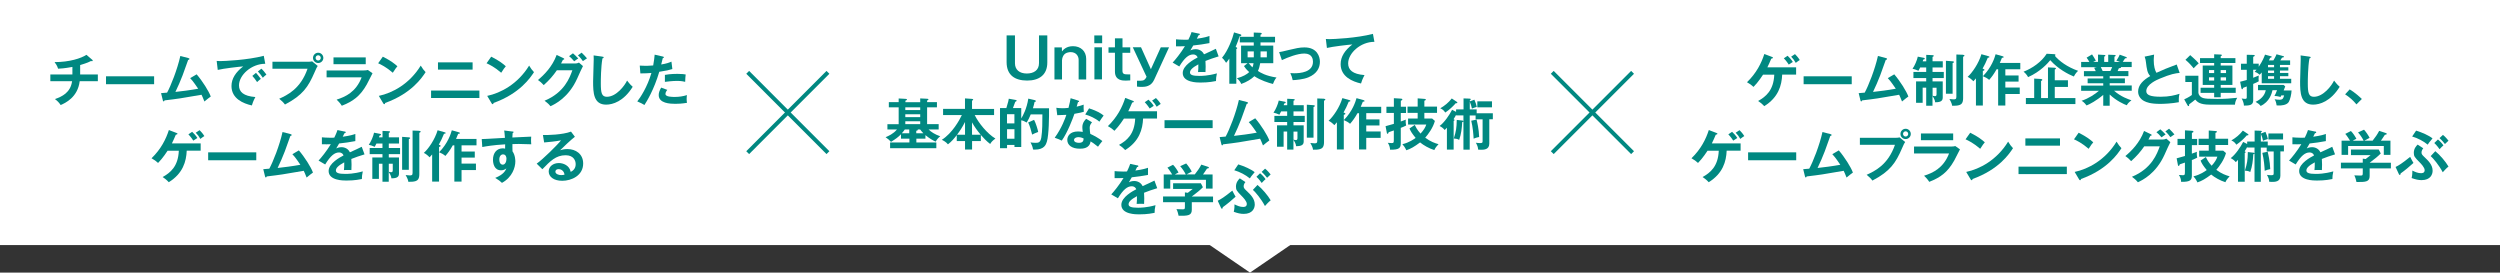 <?xml version="1.0" encoding="UTF-8"?>
<svg id="_レイヤー_2" data-name="レイヤー 2" xmlns="http://www.w3.org/2000/svg" viewBox="0 0 493.12 53.77">
  <rect x="0" y="0" width="493.12" height="53.77" fill="#333333" stroke="none"/>
  <defs>
    <style>
      .cls-1 {
        fill: #008881;
      }

      .cls-2 {
        fill: #fff;
      }

      .cls-3 {
        fill: none;
        stroke: #008881;
        stroke-miterlimit: 10;
        stroke-width: .8px;
      }
    </style>
  </defs>
  <g id="_本体" data-name="本体">
    <g>
      <rect class="cls-2" width="493.12" height="48.34"/>
      <g>
        <g>
          <path class="cls-1" d="M15.81,14.69h3.49v1.33h-3.58c-.39,3.19-2.85,4.3-3.75,4.7-.35-.51-.61-.77-1.13-1.18,1.38-.48,3.07-1.27,3.38-3.52h-4.29v-1.33h4.35v-1.49c-1.61.3-2.39.33-2.82.35-.19-.62-.48-1.01-.7-1.3,2.95,0,5.24-.75,6.29-1.44l1.19,1.02s.05.07.05.11c0,.07-.05.14-.15.14-.06,0-.11-.02-.18-.05-.29.15-.73.38-2.15.8v1.85Z"/>
          <path class="cls-1" d="M30.4,15.05v1.56h-9.49v-1.56h9.49Z"/>
          <path class="cls-1" d="M38.78,14.65c1.15,1.33,2.44,3.38,2.79,4.39-.07.04-.95.7-1.25.98-.25-.67-.46-1.1-.57-1.33-4.38.76-4.48.77-7.3,1.11-.04.15-.09.2-.18.2-.08,0-.13-.11-.15-.2l-.35-1.43c.19-.01,1.01-.08,1.19-.1.73-1.33,2.02-4.57,2.61-7.23l1.6.42c.12.03.2.08.2.15,0,.13-.12.19-.26.21-.18.48-.92,2.61-1.09,3.03-.43,1.11-.9,2.21-1.42,3.28,1.01-.1,3.09-.37,4.49-.63-.98-1.45-1.32-1.82-1.58-2.09l1.3-.76Z"/>
          <path class="cls-1" d="M52.33,12.58c-2.75-.01-5.19,2.24-5.19,4.26,0,1.29.9,2.12,3.23,2.3-.43.8-.59,1.32-.69,1.66-1.67-.37-4.02-1.33-4.02-3.83,0-1.47.84-2.74,2.31-3.87-.7.04-3.95.42-5.02.69l-.21-1.77c.21.02.42.03.71.03.75,0,5.34-.19,8.58-1.04l.29,1.57ZM50.49,14.36c.15.18.7.81.96,1.19-.27.2-.67.57-.74.64-.37-.55-.56-.8-.94-1.22l.72-.6ZM51.55,13.54c.31.26.78.85,1,1.17-.24.17-.51.42-.71.63-.34-.52-.55-.78-.97-1.24l.68-.55Z"/>
          <path class="cls-1" d="M60.81,12.18c.22,0,.55-.02.76-.08l1.1.91c-.18.24-.22.34-.64,1.29-1.23,2.82-2.29,4.47-5.82,6.32-.29-.4-.64-.74-1.14-1.14,1.52-.69,4.22-1.92,5.59-5.92h-6.92v-1.38h7.07ZM63.78,11.42c0,.56-.46,1.01-1.02,1.01s-1.02-.45-1.02-1.01.46-1.02,1.02-1.02,1.02.46,1.02,1.02ZM62.25,11.42c0,.27.22.51.51.51s.51-.23.51-.51-.23-.52-.51-.52-.51.23-.51.52Z"/>
          <path class="cls-1" d="M71.62,13.9c.5,0,.74-.04.94-.1l.92.65c-.19.35-.97,1.91-1.14,2.22-1.32,2.34-2.74,3.33-4.92,4.19-.29-.46-.65-.86-1.02-1.21,1.68-.54,3.81-1.46,4.93-4.39h-6.91v-1.36h7.21ZM72.14,11.32v1.34h-6.36v-1.34h6.36Z"/>
          <path class="cls-1" d="M75.51,11.18c1.62.81,2.37,1.43,2.88,1.89-.23.26-.4.48-.91,1.28-1.3-1.13-2.37-1.64-2.89-1.87l.92-1.3ZM74.73,18.91c2.64-.56,6.01-2.31,8.26-5.97.4.63.53.84.96,1.29-.72,1.1-2.78,4.21-7.98,6.08-.02.11-.03.24-.19.24-.08,0-.14-.09-.2-.19l-.86-1.45Z"/>
          <path class="cls-1" d="M94.56,17.86v1.47h-9.53v-1.47h9.53ZM93.22,12.3v1.43h-6.83v-1.43h6.83Z"/>
          <path class="cls-1" d="M96.89,11.18c1.62.81,2.37,1.43,2.88,1.89-.23.26-.4.48-.91,1.28-1.3-1.13-2.37-1.64-2.89-1.87l.92-1.3ZM96.11,18.91c2.64-.56,6.01-2.31,8.26-5.97.4.63.53.84.96,1.29-.72,1.1-2.78,4.21-7.98,6.08-.02.11-.03.24-.19.24-.08,0-.14-.09-.2-.19l-.86-1.45Z"/>
          <path class="cls-1" d="M113.44,12.52c.36,0,.56-.08.76-.17l.79.69c-.19.32-.77,1.62-1.13,2.43-1.72,3.82-4.42,5.08-5.27,5.48-.2-.25-.41-.5-1.18-1.08,3.93-1.63,4.97-4.57,5.49-6.01h-3.06c-.74,1.08-1.49,1.94-2.59,2.93-.5-.52-.65-.68-1.14-1.01,1.17-.96,2.85-2.63,3.69-4.95l1.35.65c.06.02.15.07.15.17,0,.11-.2.14-.26.14-.13.26-.22.43-.37.73h2.77ZM113.01,10.51c.15.13.72.63,1.05,1.03-.12.08-.48.27-.8.55-.44-.52-.7-.76-1.01-1.01l.77-.57ZM114.72,10.38c.36.32.84.87,1.06,1.13-.06.03-.54.36-.81.54-.09-.13-.51-.74-.97-1.13l.73-.54Z"/>
          <path class="cls-1" d="M118.82,11.18c.18.02.25.03.25.15,0,.11-.15.17-.24.19-.31,1.71-.32,4.35-.32,4.94,0,1.89.18,2.63,1.2,2.63,1.87,0,3.53-2.23,3.98-3.2.57.75.88,1.03,1.11,1.23-1.79,2.88-3.94,3.52-5.24,3.52-2.5,0-2.57-2.38-2.57-4.58,0-.69.12-3.75.12-4.38,0-.45-.01-.53-.02-.75l1.73.24Z"/>
          <path class="cls-1" d="M130.74,11.15c.15.03.21.08.21.15,0,.02,0,.14-.22.17-.06.2-.26,1.08-.31,1.25,1.09-.18,1.57-.37,2.02-.56l.18,1.46c-.58.18-1.17.33-2.58.54-1.06,3.6-2.5,5.89-2.93,6.55-.45-.29-.64-.36-1.41-.71.59-.73,1.99-2.84,2.79-5.61-.67.07-1.14.07-2.18.09l-.12-1.54c.28.02.62.04,1.08.04.21,0,.83,0,1.57-.07.18-.99.24-1.58.29-2.13l1.61.37ZM131.63,17.73c-.2.23-.37.51-.37.81,0,.58,1.34.58,1.85.58.83,0,1.6-.12,2.39-.36-.03.19-.06.43-.06.75,0,.35.03.58.07.77-.99.17-1.78.2-2.3.2-1.03,0-3.28-.09-3.28-1.73,0-.45.13-.83.48-1.47l1.22.45ZM131.16,14.77c1.09-.2,2.19-.2,2.46-.2.95,0,1.4.08,1.63.12-.05.44-.09.8-.1,1.45-.35-.08-.78-.18-1.62-.18-.88,0-2,.14-2.38.19v-1.39Z"/>
          <path class="cls-1" d="M33.07,29.71c-.04.07-.96,1.5-1.89,2.43-.36-.33-.74-.62-1.29-.92,1.88-1.82,2.85-3.79,3.42-5.57l1.52.58c.08.03.18.08.18.17,0,.11-.22.14-.33.17-.24.59-.5,1.14-.77,1.71h5.67v1.44h-2.75c-.09,2.12-.74,4.49-3.54,6.22-.44-.5-1.02-.9-1.21-1.02,1.51-.85,3.06-2.07,3.19-5.19h-2.19ZM37.9,26c.3.26.77.79,1.03,1.22-.26.18-.73.47-.8.52-.11-.17-.47-.72-.97-1.24l.74-.5ZM39.36,25.67c.14.14.6.59.95,1.17-.17.1-.48.31-.79.56-.31-.54-.47-.76-.91-1.22l.76-.51Z"/>
          <path class="cls-1" d="M50.55,30.05v1.56h-9.49v-1.56h9.49Z"/>
          <path class="cls-1" d="M58.94,29.65c1.15,1.33,2.44,3.38,2.79,4.39-.07.04-.95.7-1.25.98-.25-.67-.46-1.1-.57-1.33-4.38.76-4.48.77-7.3,1.11-.04.15-.09.2-.18.2-.08,0-.13-.11-.15-.2l-.35-1.43c.19-.01,1.01-.08,1.19-.1.73-1.33,2.02-4.57,2.61-7.23l1.6.42c.12.03.2.08.2.15,0,.13-.12.19-.26.21-.18.48-.92,2.61-1.09,3.03-.43,1.11-.9,2.21-1.42,3.28,1.01-.1,3.09-.37,4.49-.63-.98-1.45-1.32-1.82-1.58-2.09l1.3-.76Z"/>
          <path class="cls-1" d="M67.97,25.93c.08.02.22.04.22.18,0,.1-.12.17-.26.18-.12.26-.2.42-.33.68,1.56-.22,2.12-.42,2.49-.55v1.41c-1.03.19-2.13.37-3.2.47-.13.24-.39.65-.57.98.46-.25.95-.25,1.04-.25.18,0,1.18.02,1.66,1.01.78-.35,1.87-.85,2.33-1.09l.55,1.5c-.97.3-1.8.57-2.6.9.03.43.04.81.04,1.1,0,.48-.02.81-.03,1.09-.08,0-.97-.03-1.47,0,.06-.56.06-.66.06-1.52-1.2.65-1.65,1.13-1.65,1.61s.56.67,1.86.67c.4,0,1.68,0,3.45-.5-.14.57-.18,1.09-.18,1.51-1.36.3-2.73.3-3.06.3-.62,0-3.5,0-3.5-1.88,0-1.53,2.27-2.72,2.94-3.07-.1-.26-.32-.59-.9-.59-.86,0-1.67.65-2.72,2.37l-1.31-.77c.47-.48,1.6-1.87,2.42-3.23-.54.02-.87.03-1.76.02v-1.38c.25.02.91.09,1.77.09.4,0,.56-.01.67-.02.07-.13.43-.86.63-1.5l1.41.3Z"/>
          <path class="cls-1" d="M75.45,27.09v-1.27l1.24.06c.15.01.24.03.24.13s-.04.12-.24.21v.87h2.02v1.22h-2.02v.88h2.22v1.21h-2.22v.66h2.01v3.23c0,.84-.87.87-1.49.89-.05-.54-.38-1.03-.53-1.24v1.91h-1.24v-3.56h-.7v2.99h-1.3v-4.22h2v-.66h-2.52v-1.21h2.52v-.88h-1.19c-.23.44-.25.49-.34.65-.4-.19-.88-.35-1.17-.4.42-.56.91-1.72,1.04-2.39l1.18.23c.08.01.19.05.19.17,0,.09-.08.14-.3.19-.06.19-.08.24-.1.33h.68ZM76.69,33.89c.21.04.35.08.48.08.25,0,.3-.18.3-.41v-1.26h-.78v1.59ZM80.65,27.09c.19.01.25.07.25.14,0,.06-.02.1-.07.12-.07.03-.12.07-.19.1v6.04h-1.32v-6.5l1.32.1ZM82.71,25.82c.09,0,.26.03.26.14,0,.1-.04.12-.26.24v8.17c0,.98-.37,1.22-.73,1.35-.31.12-1.03.17-1.44.14-.04-.3-.1-.58-.53-1.33.08.01.78.07.81.07.41,0,.56-.06.56-.53v-8.32l1.32.05Z"/>
          <path class="cls-1" d="M86.73,28.61c.07.02.19.09.19.17,0,.13-.22.18-.32.2v6.84h-1.36v-5.36c-.3.35-.38.45-.51.57-.29-.33-.75-.7-1.13-.87.91-.81,2.18-2.64,2.72-4.47l1.43.41c.09.02.15.05.15.13,0,.15-.19.15-.32.15-.41.97-.59,1.38-1.03,2.15l.19.08ZM90.57,26.1c.08.02.13.1.13.17,0,.11-.12.12-.33.13-.12.28-.14.35-.42,1.01h4.04v1.25h-2.95v1.23h2.61v1.2h-2.61v1.18h2.84v1.27h-2.84v2.28h-1.42v-7.15h-.31c-.56.98-.89,1.43-1.46,2.09-.36-.32-.84-.58-1.24-.73,1.72-1.74,2.31-3.62,2.51-4.33l1.45.41Z"/>
          <path class="cls-1" d="M101.05,25.93c.18.02.25.04.25.12,0,.1-.07.13-.18.19-.03.2-.04.38-.06.88,3.22-.13,3.59-.15,3.72-.17-.02.19-.03.22-.03.54,0,.27,0,.68.04.97-2.09-.09-3.21-.07-3.71-.04,0,.19-.02.91.01,1.43.56.76.56,1.87.56,2,0,1.17-.6,3.11-2.64,4.22-.33-.32-.63-.56-1.33-.98,1.73-.69,2.07-1.54,2.2-1.88-.3.26-.66.38-1.06.38-1.34,0-1.58-1.35-1.58-2.09,0-1.35.76-2.24,1.93-2.24.23,0,.35.03.46.07.01-.46.01-.62.01-.86-2.48.15-3.75.39-4.51.53l-.11-1.57c.36,0,.78-.02,4.58-.24-.06-.88-.11-1.18-.15-1.45l1.6.2ZM98.49,31.46c0,.91.5,1.02.68,1.02.44,0,.73-.53.73-1.17,0-.23-.07-.86-.68-.86-.37,0-.73.33-.73,1Z"/>
          <path class="cls-1" d="M113.4,26.97c-.67.51-2.5,2.22-2.92,2.67.29-.09.75-.24,1.44-.24,1.63,0,3.11.96,3.11,2.85,0,2.4-2.33,3.41-4.13,3.41-1.69,0-2.67-.8-2.67-1.85,0-.95.86-1.65,2-1.65.84,0,2.09.44,2.34,1.74.98-.45.98-1.31.98-1.53,0-.64-.37-1.75-1.98-1.75-1.93,0-3.04,1.16-4.59,2.76l-1.12-1.1c1.18-.81,4.17-3.77,4.8-4.6-.96.21-2.63.36-3.33.42l-.24-1.47c.83.03,3.86-.03,5.54-.67l.76,1.01ZM110.16,33.36c-.41,0-.61.24-.61.5,0,.44.61.68,1.14.68.29,0,.53-.05.66-.09-.1-.68-.56-1.09-1.2-1.09Z"/>
        </g>
        <g>
          <path class="cls-1" d="M200.2,6.99v5.49c0,1.27.89,2.02,2.33,2.02,1.35,0,2.41-.62,2.41-2.04v-5.48h1.64v5.35c0,2.5-1.68,3.56-3.97,3.56-2.43,0-4.06-1.07-4.06-3.64v-5.27h1.65Z"/>
          <path class="cls-1" d="M209.45,9.34l.02.8c.22-.28.82-1.03,2.18-1.03,1.54,0,2.6,1.01,2.6,2.5v4.06h-1.49v-3.87c0-.65-.42-1.52-1.58-1.52-.3,0-1.09.07-1.45.73-.18.33-.25.67-.25.87v3.8h-1.49v-6.33h1.46Z"/>
          <path class="cls-1" d="M217.4,8.53h-1.55v-1.54h1.55v1.54ZM217.36,15.66h-1.49v-6.33h1.49v6.33Z"/>
          <path class="cls-1" d="M221.4,9.34h1.54v1.07h-1.54v3.56c0,.67.43.7,1.03.7h.51v1.19c-.18.02-.47.04-.9.04-.58,0-2.12,0-2.12-1.78v-3.72h-1.27v-1.07h1.27v-1.77h1.49v1.77Z"/>
          <path class="cls-1" d="M225.07,9.34l1.94,4.31,1.95-4.31h1.63l-2.95,6.42c-.6,1.31-1.78,1.38-2.41,1.38-.31,0-.65-.01-.96-.06v-1.16h.79c.59,0,.84-.25,1.1-.77l-2.72-5.82h1.63Z"/>
          <path class="cls-1" d="M236.44,6.6c.08.02.22.04.22.18,0,.1-.12.17-.26.18-.12.26-.2.42-.33.68,1.56-.22,2.12-.42,2.49-.55v1.41c-1.03.19-2.13.37-3.2.47-.13.24-.39.65-.57.98.46-.25.95-.25,1.04-.25.18,0,1.18.02,1.66,1.01.78-.35,1.87-.85,2.33-1.09l.55,1.5c-.97.3-1.8.57-2.6.9.03.43.04.81.04,1.1,0,.48-.02.81-.03,1.09-.08,0-.97-.03-1.47,0,.06-.56.06-.66.06-1.52-1.2.65-1.65,1.13-1.65,1.61s.56.67,1.86.67c.4,0,1.68,0,3.45-.5-.14.57-.18,1.09-.18,1.51-1.36.3-2.73.3-3.06.3-.62,0-3.5,0-3.5-1.88,0-1.53,2.27-2.72,2.94-3.07-.1-.26-.32-.59-.9-.59-.86,0-1.67.65-2.72,2.37l-1.31-.77c.47-.48,1.6-1.87,2.42-3.23-.54.02-.87.03-1.76.02v-1.38c.25.02.91.09,1.77.09.4,0,.56-.01.67-.02.07-.13.43-.86.63-1.5l1.41.3Z"/>
          <path class="cls-1" d="M243.84,16.51h-1.36v-4.95c-.29.43-.46.63-.63.83-.14-.24-.46-.69-.81-1,1.2-1.39,2.13-3.98,2.37-5l1.27.38c.08.02.17.08.17.17,0,.19-.27.22-.35.23-.18.56-.39,1.2-.78,2.1.13.04.32.11.32.23,0,.08-.08.12-.18.17v6.84ZM246.07,12.46h-1.27v-3.47h2.5v-.63h-2.75v-1.1h2.75v-.84l1.33.05c.1,0,.25.06.25.17s-.15.18-.25.21v.41h2.87v1.1h-2.87v.63h2.52v3.47h-2.58c-.09.55-.21,1.04-.45,1.54.5.32,1.5.96,3.67,1.29-.32.33-.64,1.06-.7,1.27-.84-.2-2.51-.74-3.67-1.53-.55.55-1.54,1.17-2.59,1.53-.14-.33-.35-.7-.86-1.12,1.19-.32,2-.79,2.43-1.22-.63-.58-.84-.89-1.03-1.19l.7-.56ZM247.31,11.31v-1.17h-1.22v1.17h1.22ZM246.29,12.46c.33.41.69.76.75.83.12-.26.18-.48.22-.83h-.97ZM248.64,10.14v1.17h1.24v-1.17h-1.24Z"/>
          <path class="cls-1" d="M252.3,10.28c.53-.08.67-.12,1.91-.42,1.3-.31,2.12-.51,3.08-.51,2.54,0,3.06,1.84,3.06,2.82,0,1.13-.53,2.37-2.29,3.09-.95.4-2.46.53-3.08.55-.11-.56-.23-.88-.47-1.39.2.01.43.03.77.03,1.19,0,3.7-.19,3.7-2.27,0-.41-.09-1.62-1.71-1.62-1.31,0-3.22.73-4.42,1.3l-.55-1.6Z"/>
          <path class="cls-1" d="M271.11,8.25c-2.75-.01-5.19,2.24-5.19,4.26,0,1.29.9,2.12,3.23,2.3-.43.8-.59,1.32-.69,1.66-1.67-.37-4.02-1.33-4.02-3.83,0-1.47.84-2.74,2.31-3.87-.7.04-3.95.42-5.02.69l-.21-1.77c.21.02.42.03.71.03.75,0,5.34-.19,8.58-1.04l.29,1.57Z"/>
          <path class="cls-1" d="M181.51,20.15v-.74l1.39.07c.14.01.23.04.23.12,0,.1-.07.13-.26.23v.32h1.94v1.02h-1.94v3.32h2.28v1.05h-1.98c.47.47,1.24.98,2.29,1.34-.33.26-.6.53-.91,1.06-.48-.22-1.25-.65-2.01-1.29v.7h-1.79v.75h3.94v1.13h-9.12v-1.13h3.81v-.75h-1.66v-.87c-.6.61-1.03.91-1.97,1.5-.27-.31-.63-.62-1.07-.92.55-.23,1.52-.65,2.24-1.52h-1.88v-1.05h2.22v-3.32h-1.94v-1.02h1.94v-.73l1.41.08c.12.01.22.03.22.13,0,.11-.09.14-.3.23v.29h2.94ZM178.47,25.54c-.13.2-.31.43-.59.75h1.47v-.75h-.88ZM178.57,21.17v.54h2.94v-.54h-2.94ZM178.57,22.54v.56h2.94v-.56h-2.94ZM178.57,23.92v.57h2.94v-.57h-2.94ZM182.14,26.29c-.24-.25-.44-.46-.64-.75h-.48s.02.04.02.07c0,.1-.14.14-.31.2v.48h1.41Z"/>
          <path class="cls-1" d="M193.48,27.83h-1.74v1.67h-1.39v-1.67h-1.63v-1.18c-.57.73-1.03,1.28-1.74,1.82-.37-.48-.95-.77-1.21-.89,2.07-1.32,3.49-3.89,3.95-4.88h-3.7v-1.22h4.32v-2.07l1.33.09c.06,0,.29.03.29.15,0,.09-.11.15-.23.21v1.62h4.35v1.22h-3.82c.74,1.52,2.44,3.65,4.08,4.63-.62.47-.79.66-1.03,1.07-.71-.54-1.35-1.22-1.84-1.78v1.22ZM190.35,24.06c-.56,1.08-.96,1.69-1.57,2.51h1.57v-2.51ZM193.44,26.57c-.68-.81-1.19-1.5-1.71-2.43v2.43h1.71Z"/>
          <path class="cls-1" d="M206.92,21.35c.02,1.6-.02,5.24-.42,6.57-.18.57-.48,1.59-2.39,1.59-.15,0-.22-.01-.34-.02-.08-.52-.28-1.01-.5-1.41.22.04.48.09.95.09.56,0,1,0,1.18-1.06.21-1.31.21-3.04.21-4.55h-2.3c-.22.55-.48,1.11-.8,1.61-.55-.31-.69-.37-1.07-.44v5.26h-1.34v-.4h-1.46v.64h-1.39v-7.91h1.25c.4-1.29.45-1.61.48-1.85l1.29.23c.11.02.26.04.26.16,0,.09-.1.14-.27.22-.21.57-.23.64-.46,1.23h1.64v2.05c.31-.48,1.1-1.94,1.39-3.91l1.28.3c.11.02.22.11.22.18,0,.12-.18.17-.27.19-.08.43-.12.57-.32,1.23h3.19ZM198.63,24.34h1.46v-1.82h-1.46v1.82ZM200.1,25.49h-1.46v1.87h1.46v-1.87ZM203.97,23.64c.32.58.73,1.9.81,2.39-.5.17-.92.37-1.19.52-.12-.58-.54-1.97-.79-2.39l1.17-.52Z"/>
          <path class="cls-1" d="M208.36,21.26c.32.04.64.09,1.19.09.29,0,.58-.01,1.21-.07.24-.9.33-1.45.42-1.91l1.47.46c.14.04.2.09.2.17,0,.12-.15.13-.22.13-.04.14-.23.78-.26.91.69-.15,1.02-.28,1.38-.4-.02.39-.01,1,.03,1.41-.27.08-.86.24-1.85.4-.3.87-1.35,3.69-2.5,5.29-.3-.15-.75-.37-1.39-.57,1.41-1.95,2.09-3.89,2.3-4.52-.39.03-1.24.04-1.8.07l-.18-1.45ZM215.39,24.13c-.35.42-.45.7-.45,1.11,0,.45.08.94.12,1.17.67.3,1.72.87,2.38,1.41-.36.4-.78,1-.86,1.12-.94-.73-1.12-.86-1.47-1.05-.17,1.42-1.58,1.44-2.13,1.44-1.54,0-2.46-.69-2.46-1.74,0-.7.5-1.66,2.11-1.66.39,0,.74.05.94.09-.07-.52-.08-.79-.08-.96,0-.84.55-1.46.77-1.62l1.14.68ZM212.7,27.05c-.35,0-.85.17-.85.56,0,.49.68.56.97.56.84,0,.9-.46.92-.86-.51-.26-.98-.26-1.04-.26ZM214.82,21.37c1.71.56,2.33.99,2.87,1.42-.22.3-.56.76-.84,1.21-.8-.69-1.9-1.16-2.79-1.42l.76-1.21Z"/>
          <path class="cls-1" d="M221.71,23.37c-.04.07-.96,1.5-1.89,2.43-.36-.33-.74-.62-1.29-.92,1.88-1.82,2.85-3.79,3.42-5.57l1.52.58c.08.03.18.08.18.17,0,.11-.22.14-.33.17-.24.59-.5,1.14-.77,1.71h5.67v1.44h-2.75c-.09,2.12-.74,4.49-3.54,6.22-.44-.5-1.02-.9-1.21-1.02,1.51-.85,3.06-2.07,3.19-5.19h-2.19ZM226.54,19.66c.3.26.77.79,1.03,1.22-.26.18-.73.47-.8.52-.11-.17-.47-.72-.97-1.24l.74-.5ZM228,19.33c.14.14.6.59.95,1.17-.17.1-.48.31-.79.56-.31-.54-.47-.76-.91-1.22l.76-.51Z"/>
          <path class="cls-1" d="M239.19,23.71v1.56h-9.49v-1.56h9.49Z"/>
          <path class="cls-1" d="M247.58,23.32c1.15,1.33,2.44,3.38,2.79,4.39-.07.04-.95.7-1.25.98-.25-.67-.46-1.1-.57-1.33-4.38.76-4.48.77-7.3,1.11-.04.15-.09.2-.18.2-.08,0-.13-.11-.15-.2l-.35-1.43c.19-.01,1.01-.08,1.19-.1.73-1.33,2.02-4.57,2.61-7.23l1.6.42c.12.03.2.08.2.15,0,.13-.12.19-.26.21-.18.48-.92,2.61-1.09,3.03-.43,1.11-.9,2.21-1.42,3.28,1.01-.1,3.09-.37,4.49-.63-.98-1.45-1.32-1.82-1.58-2.09l1.3-.76Z"/>
          <path class="cls-1" d="M253.9,20.75v-1.27l1.24.06c.15.01.24.03.24.13s-.04.12-.24.21v.87h2.02v1.22h-2.02v.88h2.22v1.21h-2.22v.66h2.01v3.23c0,.84-.87.87-1.49.89-.05-.54-.38-1.03-.53-1.24v1.91h-1.24v-3.56h-.7v2.99h-1.3v-4.22h2v-.66h-2.52v-1.21h2.52v-.88h-1.19c-.23.44-.25.49-.34.65-.4-.19-.88-.35-1.17-.4.42-.56.91-1.72,1.04-2.39l1.18.23c.08.01.19.05.19.17,0,.09-.08.14-.3.19-.06.19-.08.24-.1.33h.68ZM255.14,27.55c.21.04.35.08.48.08.25,0,.3-.18.3-.41v-1.26h-.78v1.59ZM259.1,20.75c.19.01.25.07.25.14,0,.06-.02.1-.07.12-.07.03-.12.07-.19.1v6.04h-1.32v-6.5l1.32.1ZM261.16,19.49c.09,0,.26.03.26.14,0,.1-.04.12-.26.24v8.17c0,.98-.37,1.22-.73,1.35-.31.12-1.03.17-1.44.14-.04-.3-.1-.58-.53-1.33.08.01.78.07.81.07.41,0,.56-.06.56-.53v-8.32l1.32.05Z"/>
          <path class="cls-1" d="M265.19,22.27c.07.02.19.09.19.17,0,.13-.22.18-.32.2v6.84h-1.36v-5.36c-.3.35-.38.45-.51.57-.29-.33-.75-.7-1.13-.87.91-.81,2.18-2.64,2.72-4.47l1.43.41c.09.02.15.05.15.13,0,.15-.19.15-.32.15-.41.97-.59,1.38-1.03,2.15l.19.08ZM269.02,19.76c.08.02.13.1.13.17,0,.11-.12.12-.33.13-.12.28-.14.35-.42,1.01h4.04v1.25h-2.95v1.23h2.61v1.2h-2.61v1.18h2.84v1.27h-2.84v2.28h-1.42v-7.15h-.31c-.56.98-.89,1.43-1.46,2.09-.36-.32-.84-.58-1.24-.73,1.72-1.74,2.31-3.62,2.51-4.33l1.45.41Z"/>
          <path class="cls-1" d="M277.34,21.06v1.23h-1.04v1.68c.62-.22.76-.28.99-.37-.01.13-.02.22-.02.35,0,.18.01.48.09.81-.42.21-.58.28-1.06.46v3.03c0,.89-.23,1.31-2.11,1.28-.03-.54-.18-.96-.45-1.36.33.04.46.05.72.05.41,0,.47-.03.47-.64v-1.85c-.34.12-.88.31-1.02.35-.03.12-.09.31-.22.31-.11,0-.13-.12-.15-.23l-.24-1.27c.67-.17,1.06-.29,1.64-.46v-2.15h-1.47v-1.23h1.47v-1.68l1.33.08c.15.01.34.02.34.17,0,.13-.12.2-.3.24v1.2h1.04ZM282.47,23.37l.56.48c-.36,1.34-1.31,2.63-1.91,3.31,1.06.79,1.95,1.09,2.63,1.28-.58.63-.7.85-.83,1.16-1.01-.3-2.15-.96-2.81-1.51-1.15.86-1.83,1.25-2.71,1.55-.3-.63-.54-.92-.79-1.2,1.34-.3,2.34-1.03,2.62-1.24-.69-.85-.95-1.24-1.21-1.86l1.05-.71c.17.38.43.96,1.13,1.72.63-.69.96-1.24,1.13-1.79h-3.59v-1.18h1.89v-1.12h-2v-1.23h2v-1.63l1.3.1c.12.01.31.02.31.13,0,.15-.17.2-.29.24v1.16h2.5v1.23h-2.5v1.12h1.51Z"/>
          <path class="cls-1" d="M287.24,21.58h1.44v-2.17l1.14.04c.09,0,.28.01.28.13,0,.1-.1.15-.18.2v.22l.9-.34c.29.71.35.89.47,1.42-.38.09-.8.28-.95.34-.14-.59-.21-.85-.43-1.36v1.52h1.36v.76h3.19v1.18h-.7v4.81c0,1.21-1.1,1.21-1.68,1.21-.2,0-.36-.01-.52-.03-.03-.53-.17-.84-.45-1.36.13.02.4.07.8.07.44,0,.53-.04.53-.38v-4.3h-1.38v-.77h-1.16v6.75h-1.24v-5.58c-.03.08-.12.12-.24.14-.08,1.31-.19,2.3-.6,3.51-.36-.2-.52-.22-1.06-.28.46-1.47.55-2.04.58-3.66l1.05.12c.14.01.22.03.27.13v-1.14h-1.44v-.13c-.09.18-.21.43-.51.88.11.04.2.09.2.15,0,.09-.08.14-.18.18v5.67h-1.33v-4.32c-.25.26-.31.32-.43.45-.36-.4-.54-.54-1.01-.79.92-.68,1.94-2.16,2.46-3.2l.79.41v-.45ZM287.33,20.07c.08.05.13.1.13.17,0,.09-.08.12-.15.12-.04,0-.1.01-.17,0-.61.69-1.2,1.24-2.06,1.84-.32-.44-.46-.59-.99-.84.88-.51,1.64-1.13,2.27-1.94l.97.65ZM291.25,23.59c.11.44.46,1.85.51,3.43-.37.07-.75.18-1.09.33-.04-.8-.15-2.25-.47-3.54l1.06-.22ZM294.29,21.17h-2.89v-1.18h2.89v1.18Z"/>
          <path class="cls-1" d="M224.32,32.6c.08.02.22.04.22.18,0,.1-.12.17-.26.18-.12.26-.2.42-.33.68,1.56-.22,2.12-.42,2.49-.55v1.41c-1.03.19-2.13.37-3.2.47-.13.24-.39.65-.57.98.46-.25.95-.25,1.05-.25.18,0,1.18.02,1.66,1.01.78-.35,1.87-.85,2.33-1.09l.55,1.5c-.97.3-1.8.57-2.6.9.03.43.04.81.04,1.1,0,.48-.02.81-.03,1.09-.08,0-.97-.03-1.47,0,.06-.56.06-.66.06-1.52-1.2.65-1.65,1.13-1.65,1.61s.56.67,1.86.67c.4,0,1.68,0,3.45-.5-.14.57-.18,1.09-.18,1.51-1.36.3-2.73.3-3.06.3-.62,0-3.5,0-3.5-1.88,0-1.53,2.27-2.72,2.94-3.07-.1-.26-.32-.59-.9-.59-.86,0-1.67.65-2.72,2.37l-1.31-.77c.47-.48,1.6-1.87,2.42-3.23-.54.02-.87.03-1.76.02v-1.38c.25.02.91.09,1.77.09.4,0,.56-.01.67-.02.07-.13.43-.86.63-1.5l1.41.3Z"/>
          <path class="cls-1" d="M239.27,38.75v1.13h-4.19v1.5c0,1.16-.81,1.2-2.6,1.18-.07-.32-.21-.94-.43-1.31.19.01,1.03.04,1.2.04.47,0,.47-.07.47-.64v-.77h-4.31v-1.13h4.31v-.8l.57.08c.36-.28.79-.62.98-.77h-3.88v-1.11h5.48l.4.78c-.41.44-1.33,1.21-2.19,1.83h4.19ZM233.88,34.4c-.19-.43-.63-1.11-1.09-1.62l1.18-.54c.33.35.89,1.16,1.1,1.61-.12.07-.99.52-1.03.55h1.63c.57-.73.88-1.16,1.29-1.93l1.31.43c.07.02.18.07.18.17,0,.13-.18.15-.37.18-.38.6-.65.96-.79,1.16h1.89v2.79h-1.31v-1.74h-7.04v1.74h-1.29v-2.79h1.67c-.19-.32-.63-1.01-.94-1.34l1.11-.57c.42.41.87,1.11,1.08,1.53-.4.19-.63.32-.71.39h2.15Z"/>
          <path class="cls-1" d="M240.2,39.59c.64-.32,1.23-.66,2.87-1.99.21.46.55,1.02.65,1.2-.65.61-1.76,1.53-2.53,2.07-.01.11-.02.3-.18.3-.08,0-.13-.09-.17-.17l-.65-1.41ZM245.66,35.9c-.35.4-.35.77-.35.85,0,.3.12.46.55.87.78.74,1.64,1.54,1.64,2.72,0,.68-.39,1.85-2.18,1.85-.61,0-1.19-.13-1.96-.41.15-.65.15-1.19.14-1.47.6.29,1.11.51,1.71.51.19,0,.72,0,.72-.6,0-.53-.73-1.28-1.01-1.56-.94-.96-1.13-1.16-1.13-1.84,0-.86.48-1.36.76-1.64l1.12.74ZM244.26,32.43c1.12.34,2.52.95,3.22,1.53-.67.79-.78.95-.95,1.23-.85-.7-1.94-1.27-3.07-1.61l.79-1.16ZM248.04,36.48c.95.77,2.05,2.08,2.6,3.03-.5.4-.96.94-1.13,1.13-.73-1.4-1.9-2.78-2.38-3.19l.91-.97ZM248.54,34.17c.4.3.84.79,1.09,1.17-.26.21-.34.31-.76.75-.07-.1-.55-.78-1.04-1.22l.71-.69ZM249.54,33.27c.47.36.98,1,1.09,1.14-.3.26-.43.38-.7.66-.19-.25-.56-.71-1.07-1.17l.68-.64Z"/>
        </g>
        <g>
          <path class="cls-1" d="M347.77,14.71c-.04.07-.96,1.5-1.89,2.43-.36-.33-.74-.62-1.29-.92,1.88-1.82,2.85-3.79,3.42-5.57l1.52.58c.08.03.18.08.18.17,0,.11-.22.14-.33.17-.24.59-.5,1.14-.77,1.71h5.67v1.44h-2.75c-.09,2.12-.74,4.49-3.54,6.22-.44-.5-1.02-.9-1.21-1.02,1.51-.85,3.06-2.07,3.19-5.19h-2.19ZM352.6,11c.3.26.77.79,1.03,1.22-.26.18-.73.47-.8.52-.11-.17-.47-.72-.97-1.24l.74-.5ZM354.05,10.67c.14.14.6.59.95,1.17-.17.1-.48.31-.79.56-.31-.54-.47-.76-.91-1.22l.76-.51Z"/>
          <path class="cls-1" d="M365.25,15.05v1.56h-9.49v-1.56h9.49Z"/>
          <path class="cls-1" d="M373.63,14.65c1.15,1.33,2.44,3.38,2.79,4.39-.07.04-.95.7-1.25.98-.25-.67-.46-1.1-.57-1.33-4.38.76-4.48.77-7.3,1.11-.04.15-.09.2-.18.2-.08,0-.13-.11-.15-.2l-.35-1.43c.19-.01,1.01-.08,1.19-.1.73-1.33,2.02-4.57,2.61-7.23l1.6.42c.12.03.2.08.2.15,0,.13-.12.19-.26.21-.18.48-.92,2.61-1.09,3.03-.43,1.11-.9,2.21-1.42,3.28,1.01-.1,3.09-.37,4.49-.63-.98-1.45-1.32-1.82-1.58-2.09l1.3-.76Z"/>
          <path class="cls-1" d="M379.95,12.09v-1.27l1.24.06c.15.01.24.03.24.13s-.04.12-.24.21v.87h2.02v1.22h-2.02v.88h2.22v1.21h-2.22v.66h2.01v3.23c0,.84-.87.87-1.49.89-.05-.54-.38-1.03-.53-1.24v1.91h-1.24v-3.56h-.7v2.99h-1.3v-4.22h2v-.66h-2.52v-1.21h2.52v-.88h-1.19c-.23.44-.25.49-.34.65-.4-.19-.88-.35-1.17-.4.42-.56.91-1.72,1.04-2.39l1.18.23c.08.01.19.05.19.17,0,.09-.08.14-.3.19-.06.19-.08.24-.1.33h.68ZM381.2,18.89c.21.04.35.08.48.08.25,0,.3-.18.3-.41v-1.26h-.78v1.59ZM385.16,12.09c.19.01.25.07.25.14,0,.06-.02.1-.07.12-.07.03-.12.07-.19.1v6.04h-1.32v-6.5l1.32.1ZM387.22,10.82c.09,0,.26.03.26.14,0,.1-.04.12-.26.24v8.17c0,.98-.37,1.22-.73,1.35-.31.12-1.03.17-1.44.14-.04-.3-.1-.58-.53-1.33.08.01.78.07.81.07.41,0,.56-.06.56-.53v-8.32l1.32.05Z"/>
          <path class="cls-1" d="M391.24,13.61c.07.02.19.09.19.17,0,.13-.22.18-.32.2v6.84h-1.36v-5.36c-.3.35-.38.45-.51.57-.29-.33-.75-.7-1.13-.87.91-.81,2.18-2.64,2.72-4.47l1.43.41c.09.02.15.05.15.13,0,.15-.19.15-.32.15-.41.97-.59,1.38-1.03,2.15l.19.08ZM395.08,11.1c.08.02.13.1.13.17,0,.11-.12.12-.33.13-.12.28-.14.35-.42,1.01h4.04v1.25h-2.95v1.23h2.61v1.2h-2.61v1.18h2.84v1.27h-2.84v2.28h-1.42v-7.15h-.31c-.56.98-.89,1.43-1.46,2.09-.36-.32-.84-.58-1.24-.73,1.72-1.74,2.31-3.62,2.51-4.33l1.45.41Z"/>
          <path class="cls-1" d="M405.17,10.68c.11.01.27.05.27.15,0,.04-.05.14-.11.2.86,1,2.4,2.18,4.57,2.94-.47.44-.73.9-.84,1.12-1.06-.42-3.14-1.5-4.65-3.22-.45.55-1.91,2.25-4.37,3.34-.29-.53-.57-.8-.9-1.07,1.77-.69,3.54-1.93,4.57-3.54l1.46.08ZM409.37,19.33v1.2h-9.77v-1.2h1.64v-3.83l1.36.08c.1.01.24.06.24.17,0,.13-.14.18-.24.21v3.38h1.36v-6.05l1.35.07c.11,0,.22.06.22.14s-.12.17-.23.22v2.11h2.6v1.31h-2.6v2.2h4.06Z"/>
          <path class="cls-1" d="M416.13,20.85h-1.27v-2.14c-1.28,1.11-2.7,1.87-3.29,2.09-.46-.6-.73-.77-.98-.92,1.42-.48,2.64-1.3,3.42-1.97h-3.51v-1.03h4.36v-.45h-3.08v-.95h3.08v-.44h-3.81v-1.01h2.33c-.06-.13-.2-.44-.31-.65l.55-.13h-3.12v-1.03h1.62c-.09-.19-.3-.51-.54-.85l1.07-.64c.23.34.55.85.75,1.24-.18.07-.3.11-.54.24h.97v-1.44l1.22.07c.11.01.23.02.23.13s-.09.14-.23.19v1.06h.79v-1.43l1.23.05c.06,0,.24,0,.24.13,0,.11-.17.18-.24.21v1.03h1.08c-.32-.14-.56-.21-.7-.24.42-.65.53-.86.66-1.19l1.29.47c.06.02.1.08.1.13,0,.14-.17.13-.33.12-.08.11-.4.6-.46.7h1.76v1.03h-2.13s.03.05.03.08c0,.12-.3.14-.43.15-.13.31-.2.44-.25.55h2.13v1.01h-3.69v.44h3v.95h-3v.45h4.35v1.03h-3.5c1.39,1.2,2.79,1.67,3.44,1.89-.61.47-.76.68-.91.98-.53-.18-2.08-.88-3.38-2.12v2.2ZM414.38,13.23c.08.13.17.32.37.78h1.51c.07-.13.2-.38.36-.78h-2.24Z"/>
          <path class="cls-1" d="M429.93,14.38c-.87.09-1.67.19-3.94,1.14-.54.23-2.64,1.12-2.64,2.45,0,.8.87,1.11,2.86,1.11,1.68,0,2.75-.29,3.7-.58-.11.41-.17.73-.14,1.66-1.36.26-2.94.33-3.66.33-1.94,0-2.7-.31-3.2-.57-.68-.36-1.17-1.02-1.17-1.85,0-1.32,1-2.27,2.39-3.07-.58-.6-.67-1.33-.85-2.75-.03-.3-.08-.59-.25-1.08l1.86-.4c-.04.53-.07.78-.07,1.12,0,1.14.24,2.01.53,2.47,1.52-.7,2.05-.9,4-1.64l.58,1.64Z"/>
          <path class="cls-1" d="M433.63,14.93v3.38c.03.36.34.85.95,1.03.41.12,1.01.17,2.77.17,1.57,0,2.51-.07,3.93-.22-.25.45-.41.85-.44,1.35h-4.99c-1.95,0-2.43-.54-2.85-1-.38.34-.53.44-1.2.94.01.18.02.35-.13.35-.06,0-.12-.04-.18-.15l-.66-1.18c.19-.09.98-.45,1.51-.86v-2.57h-1.29v-1.23h2.59ZM432.01,10.87c.37.31,1.27,1.12,1.68,1.63-.37.32-.6.55-1,.97-.37-.48-1-1.18-1.62-1.67l.94-.92ZM436.74,10.71l1.29.05c.09,0,.23.02.23.13,0,.08-.11.15-.23.2v.38h2.9v.96h-2.9v.49h2.31v3.83h-2.31v.56h2.96v1.01h-2.96v.87h-1.29v-.87h-2.68v-1.01h2.68v-.56h-2.26v-3.83h2.26v-.49h-2.79v-.96h2.79v-.77ZM436.74,13.82h-1.02v.59h1.02v-.59ZM436.74,15.25h-1.02v.64h1.02v-.64ZM438.02,14.41h1.06v-.59h-1.06v.59ZM438.02,15.89h1.06v-.64h-1.06v.64Z"/>
          <path class="cls-1" d="M451.37,13.27v.64h-1.65v.48h1.65v.64h-1.65v.51h2.22v.88h-5.82v-2.13c-.25.3-.3.34-.42.45-.35-.31-.53-.43-.97-.57.11-.12.14-.15.36-.41h-.65v1.58c.74-.29.88-.35,1.09-.45-.01.15-.03.36-.03.69,0,.26.01.32.03.45-.15.09-.34.22-1.09.52v3.28c0,.98-.89.99-1.83,1,.01-.41-.25-1.1-.45-1.41.37.07.58.08.69.08.25,0,.32-.1.32-.29v-2.16c-.43.17-.47.19-.71.27-.07.21-.1.28-.19.28-.11,0-.13-.11-.17-.26l-.24-1.22c.27-.07.65-.15,1.31-.35v-2.01h-1.14v-1.19h1.14v-1.77l1.27.03c.21,0,.3.01.3.12,0,.1-.11.18-.3.26v1.35h1.09v.61c.8-1.18,1.12-2.06,1.24-2.4l1.12.31c.11.03.2.04.2.13,0,.11-.1.13-.31.19-.06.11-.07.14-.24.51h.88c.09-.14.46-.77.62-1.21l1.27.35c.14.04.2.05.2.14,0,.11-.14.13-.39.18-.05.09-.29.46-.33.54h1.93v.9h-2v.46h1.65ZM445.39,17.78v-1.03h5.04l.33.29c-.06.15-.12.34-.31.8h1.56c-.03.78-.29,1.83-.56,2.28-.42.66-1.55.69-1.91.69-.21,0-.35-.01-.48-.02-.11-.7-.22-.94-.4-1.21.44.07.69.09.97.09.66,0,.74-.26.91-.85h-.56c-.04.1-.08.15-.15.31-.6-.18-1.02-.2-1.2-.2.25-.44.3-.58.51-1.14h-.89c-.16.67-.59,2.29-2.34,3.11-.25-.32-.48-.51-1-.81,1-.47,1.79-1.21,2.01-2.3h-1.52ZM448.56,13.27v-.46h-1.2v.46h1.2ZM448.56,14.39v-.48h-1.2v.48h1.2ZM447.36,15.03v.51h1.2v-.51h-1.2Z"/>
          <path class="cls-1" d="M455.52,11.18c.18.02.25.03.25.15,0,.11-.15.17-.24.19-.31,1.71-.32,4.35-.32,4.94,0,1.89.18,2.63,1.2,2.63,1.87,0,3.53-2.23,3.98-3.2.57.75.88,1.03,1.11,1.23-1.79,2.88-3.94,3.52-5.24,3.52-2.5,0-2.57-2.38-2.57-4.58,0-.69.12-3.75.12-4.38,0-.45-.01-.53-.02-.75l1.73.24Z"/>
          <path class="cls-1" d="M463.47,17.63c1.14.69,2.01,1.52,2.4,1.89l-1.07,1.07c-.65-.8-1.36-1.42-2.23-1.98l.9-.98Z"/>
          <path class="cls-1" d="M336.82,29.71c-.04.07-.96,1.5-1.89,2.43-.36-.33-.74-.62-1.29-.92,1.88-1.82,2.85-3.79,3.42-5.57l1.52.58c.08.03.18.08.18.17,0,.11-.22.14-.33.17-.24.59-.5,1.14-.77,1.71h5.67v1.44h-2.75c-.09,2.12-.74,4.49-3.54,6.22-.44-.5-1.02-.9-1.21-1.02,1.51-.85,3.06-2.07,3.19-5.19h-2.19ZM341.65,26c.3.26.77.79,1.03,1.22-.26.18-.73.47-.8.52-.11-.17-.47-.72-.97-1.24l.74-.5ZM343.11,25.67c.14.14.6.59.95,1.17-.17.1-.48.31-.79.56-.31-.54-.47-.76-.91-1.22l.76-.51Z"/>
          <path class="cls-1" d="M354.3,30.05v1.56h-9.49v-1.56h9.49Z"/>
          <path class="cls-1" d="M362.69,29.65c1.15,1.33,2.44,3.38,2.79,4.39-.07.04-.95.7-1.25.98-.25-.67-.46-1.1-.57-1.33-4.38.76-4.48.77-7.3,1.11-.04.15-.09.2-.18.2-.08,0-.13-.11-.15-.2l-.35-1.43c.19-.01,1.01-.08,1.19-.1.73-1.33,2.02-4.57,2.61-7.23l1.6.42c.12.03.2.08.2.15,0,.13-.12.19-.26.21-.18.48-.92,2.61-1.09,3.03-.43,1.11-.9,2.21-1.42,3.28,1.01-.1,3.09-.37,4.49-.63-.98-1.45-1.32-1.82-1.58-2.09l1.3-.76Z"/>
          <path class="cls-1" d="M373.93,27.18c.22,0,.55-.02.76-.08l1.1.91c-.18.24-.22.34-.64,1.29-1.23,2.82-2.29,4.47-5.82,6.32-.29-.4-.64-.74-1.14-1.14,1.52-.69,4.22-1.92,5.59-5.92h-6.92v-1.38h7.07ZM376.9,26.42c0,.56-.46,1.01-1.02,1.01s-1.02-.45-1.02-1.01.46-1.02,1.02-1.02,1.02.46,1.02,1.02ZM375.37,26.42c0,.27.22.51.51.51s.51-.23.51-.51-.23-.52-.51-.52-.51.23-.51.52Z"/>
          <path class="cls-1" d="M384.74,28.91c.5,0,.74-.04.94-.1l.92.65c-.19.35-.97,1.91-1.14,2.22-1.32,2.34-2.74,3.33-4.92,4.19-.29-.46-.65-.86-1.02-1.21,1.68-.54,3.81-1.46,4.93-4.39h-6.91v-1.36h7.21ZM385.26,26.32v1.34h-6.36v-1.34h6.36Z"/>
          <path class="cls-1" d="M388.62,26.18c1.62.81,2.37,1.43,2.88,1.89-.23.26-.4.48-.91,1.28-1.3-1.13-2.37-1.64-2.89-1.87l.92-1.3ZM387.84,33.91c2.64-.56,6.01-2.31,8.26-5.97.4.63.53.84.96,1.29-.72,1.1-2.78,4.21-7.98,6.08-.02.11-.03.24-.19.24-.08,0-.14-.09-.2-.19l-.86-1.45Z"/>
          <path class="cls-1" d="M407.68,32.87v1.47h-9.53v-1.47h9.53ZM406.33,27.3v1.43h-6.83v-1.43h6.83Z"/>
          <path class="cls-1" d="M410.01,26.18c1.62.81,2.37,1.43,2.88,1.89-.23.26-.4.48-.91,1.28-1.3-1.13-2.37-1.64-2.89-1.87l.92-1.3ZM409.23,33.91c2.64-.56,6.01-2.31,8.26-5.97.4.63.53.84.96,1.29-.72,1.1-2.78,4.21-7.98,6.08-.02.11-.03.24-.19.24-.08,0-.14-.09-.2-.19l-.86-1.45Z"/>
          <path class="cls-1" d="M426.55,27.52c.36,0,.56-.08.76-.17l.79.69c-.19.32-.77,1.62-1.13,2.43-1.72,3.82-4.42,5.08-5.27,5.48-.2-.25-.41-.5-1.18-1.08,3.93-1.63,4.97-4.57,5.49-6.01h-3.06c-.74,1.08-1.49,1.94-2.59,2.93-.5-.52-.65-.68-1.14-1.01,1.17-.96,2.85-2.63,3.69-4.95l1.35.65c.06.02.15.07.15.17,0,.11-.2.14-.26.14-.13.26-.22.43-.37.73h2.77ZM426.12,25.51c.15.13.72.63,1.04,1.03-.12.08-.48.27-.8.55-.44-.52-.7-.76-1.01-1.01l.77-.57ZM427.84,25.38c.36.32.84.87,1.06,1.13-.06.03-.54.36-.81.54-.09-.13-.51-.74-.97-1.13l.73-.54Z"/>
          <path class="cls-1" d="M433.38,27.4v1.23h-1.04v1.68c.62-.22.76-.28.99-.37-.01.13-.02.22-.02.35,0,.18.01.48.09.81-.42.21-.58.28-1.06.46v3.03c0,.89-.23,1.31-2.11,1.28-.03-.54-.18-.96-.45-1.36.33.04.46.05.72.05.41,0,.47-.03.47-.64v-1.85c-.34.12-.88.31-1.02.35-.03.12-.09.31-.22.31-.11,0-.13-.12-.15-.23l-.24-1.27c.67-.17,1.06-.29,1.64-.46v-2.15h-1.47v-1.23h1.47v-1.68l1.33.08c.15.01.34.02.34.17,0,.13-.12.2-.3.24v1.2h1.04ZM438.51,29.71l.56.48c-.36,1.34-1.31,2.63-1.91,3.31,1.06.79,1.95,1.09,2.63,1.28-.58.63-.7.85-.83,1.16-1.01-.3-2.15-.96-2.81-1.51-1.15.86-1.83,1.25-2.71,1.55-.3-.63-.54-.92-.79-1.2,1.34-.3,2.34-1.03,2.62-1.24-.69-.85-.95-1.24-1.21-1.86l1.05-.71c.17.38.43.96,1.13,1.72.63-.69.96-1.24,1.13-1.79h-3.59v-1.18h1.89v-1.12h-2v-1.23h2v-1.63l1.3.1c.12.01.31.02.31.13,0,.15-.17.2-.29.24v1.16h2.5v1.23h-2.5v1.12h1.51Z"/>
          <path class="cls-1" d="M443.28,27.92h1.44v-2.17l1.14.04c.09,0,.28.01.28.13,0,.1-.1.15-.18.2v.22l.9-.34c.29.71.35.89.47,1.42-.38.09-.8.28-.95.34-.14-.59-.21-.85-.43-1.36v1.52h1.36v.76h3.19v1.18h-.7v4.81c0,1.21-1.1,1.21-1.68,1.21-.2,0-.36-.01-.52-.03-.03-.53-.17-.84-.45-1.36.13.02.4.07.8.07.44,0,.53-.04.53-.38v-4.3h-1.38v-.77h-1.16v6.75h-1.24v-5.58c-.03.08-.12.12-.24.14-.08,1.31-.19,2.3-.6,3.51-.36-.2-.52-.22-1.06-.28.46-1.47.55-2.04.58-3.66l1.05.12c.14.01.22.03.27.13v-1.14h-1.44v-.13c-.09.18-.21.43-.51.88.11.04.2.09.2.15,0,.09-.08.14-.18.18v5.67h-1.33v-4.32c-.25.26-.31.32-.43.45-.36-.4-.54-.54-1.01-.79.92-.68,1.94-2.16,2.46-3.2l.79.41v-.45ZM443.37,26.41c.08.05.13.1.13.17,0,.09-.08.12-.15.12-.04,0-.1.01-.17,0-.61.69-1.2,1.24-2.06,1.84-.32-.44-.46-.59-.99-.84.88-.51,1.64-1.13,2.27-1.94l.97.65ZM447.29,29.93c.11.44.46,1.85.51,3.43-.37.07-.75.18-1.09.33-.04-.8-.15-2.25-.47-3.54l1.06-.22ZM450.33,27.51h-2.89v-1.18h2.89v1.18Z"/>
          <path class="cls-1" d="M456.65,25.93c.08.02.22.04.22.18,0,.1-.12.17-.26.18-.12.26-.2.42-.33.68,1.56-.22,2.12-.42,2.49-.55v1.41c-1.03.19-2.13.37-3.2.47-.13.24-.39.65-.57.98.46-.25.95-.25,1.04-.25.18,0,1.18.02,1.66,1.01.78-.35,1.87-.85,2.33-1.09l.55,1.5c-.97.3-1.8.57-2.6.9.03.43.04.81.04,1.1,0,.48-.02.81-.03,1.09-.08,0-.97-.03-1.47,0,.06-.56.06-.66.06-1.52-1.2.65-1.65,1.13-1.65,1.61s.56.67,1.86.67c.4,0,1.68,0,3.45-.5-.14.57-.18,1.09-.18,1.51-1.36.3-2.73.3-3.06.3-.62,0-3.5,0-3.5-1.88,0-1.53,2.27-2.72,2.94-3.07-.1-.26-.32-.59-.9-.59-.86,0-1.67.65-2.72,2.37l-1.31-.77c.47-.48,1.6-1.87,2.42-3.23-.54.02-.87.03-1.76.02v-1.38c.25.02.91.09,1.77.09.4,0,.56-.01.67-.02.07-.13.43-.86.63-1.5l1.41.3Z"/>
          <path class="cls-1" d="M471.6,32.09v1.13h-4.19v1.5c0,1.16-.81,1.2-2.6,1.18-.07-.32-.21-.94-.43-1.31.19.01,1.03.04,1.2.04.47,0,.47-.07.47-.64v-.77h-4.31v-1.13h4.31v-.8l.57.08c.36-.28.79-.62.98-.77h-3.88v-1.11h5.48l.4.78c-.41.44-1.33,1.21-2.19,1.83h4.19ZM466.21,27.74c-.19-.43-.63-1.11-1.09-1.62l1.18-.54c.33.35.89,1.16,1.1,1.61-.12.07-.99.52-1.03.55h1.63c.57-.73.88-1.16,1.29-1.93l1.31.43c.07.02.18.07.18.17,0,.13-.18.15-.37.18-.38.6-.65.96-.79,1.16h1.89v2.79h-1.31v-1.74h-7.04v1.74h-1.29v-2.79h1.67c-.19-.32-.63-1.01-.94-1.34l1.11-.57c.42.41.87,1.11,1.08,1.53-.4.19-.63.32-.71.39h2.15Z"/>
          <path class="cls-1" d="M472.53,32.93c.64-.32,1.23-.66,2.87-1.99.21.46.55,1.02.65,1.2-.65.61-1.76,1.53-2.53,2.07-.01.11-.02.3-.18.3-.08,0-.13-.09-.17-.17l-.65-1.41ZM477.99,29.24c-.35.4-.35.77-.35.85,0,.3.12.46.55.87.78.74,1.64,1.54,1.64,2.72,0,.68-.39,1.85-2.18,1.85-.61,0-1.19-.13-1.96-.41.15-.65.15-1.19.14-1.47.6.29,1.11.51,1.71.51.19,0,.72,0,.72-.6,0-.53-.73-1.28-1.01-1.56-.94-.96-1.13-1.16-1.13-1.84,0-.86.48-1.36.76-1.64l1.12.74ZM476.59,25.77c1.12.34,2.52.95,3.22,1.53-.67.79-.78.95-.95,1.23-.85-.7-1.94-1.27-3.07-1.61l.79-1.16ZM480.36,29.82c.95.77,2.05,2.08,2.6,3.03-.5.4-.96.94-1.13,1.13-.73-1.4-1.9-2.78-2.38-3.19l.91-.97ZM480.87,27.51c.4.3.84.79,1.09,1.17-.26.21-.34.31-.76.75-.07-.1-.55-.78-1.04-1.22l.71-.69ZM481.87,26.61c.47.36.98,1,1.09,1.14-.3.26-.43.38-.7.66-.19-.25-.56-.71-1.07-1.17l.68-.64Z"/>
        </g>
        <g>
          <line class="cls-3" x1="306.18" y1="14.27" x2="322.02" y2="30.11"/>
          <line class="cls-3" x1="322.02" y1="14.27" x2="306.18" y2="30.11"/>
        </g>
        <g>
          <line class="cls-3" x1="147.48" y1="14.27" x2="163.31" y2="30.11"/>
          <line class="cls-3" x1="163.31" y1="14.27" x2="147.48" y2="30.11"/>
        </g>
      </g>
      <polygon class="cls-2" points="235.92 46.49 246.56 53.77 257.2 46.49 235.92 46.49"/>
    </g>
  </g>
</svg>
